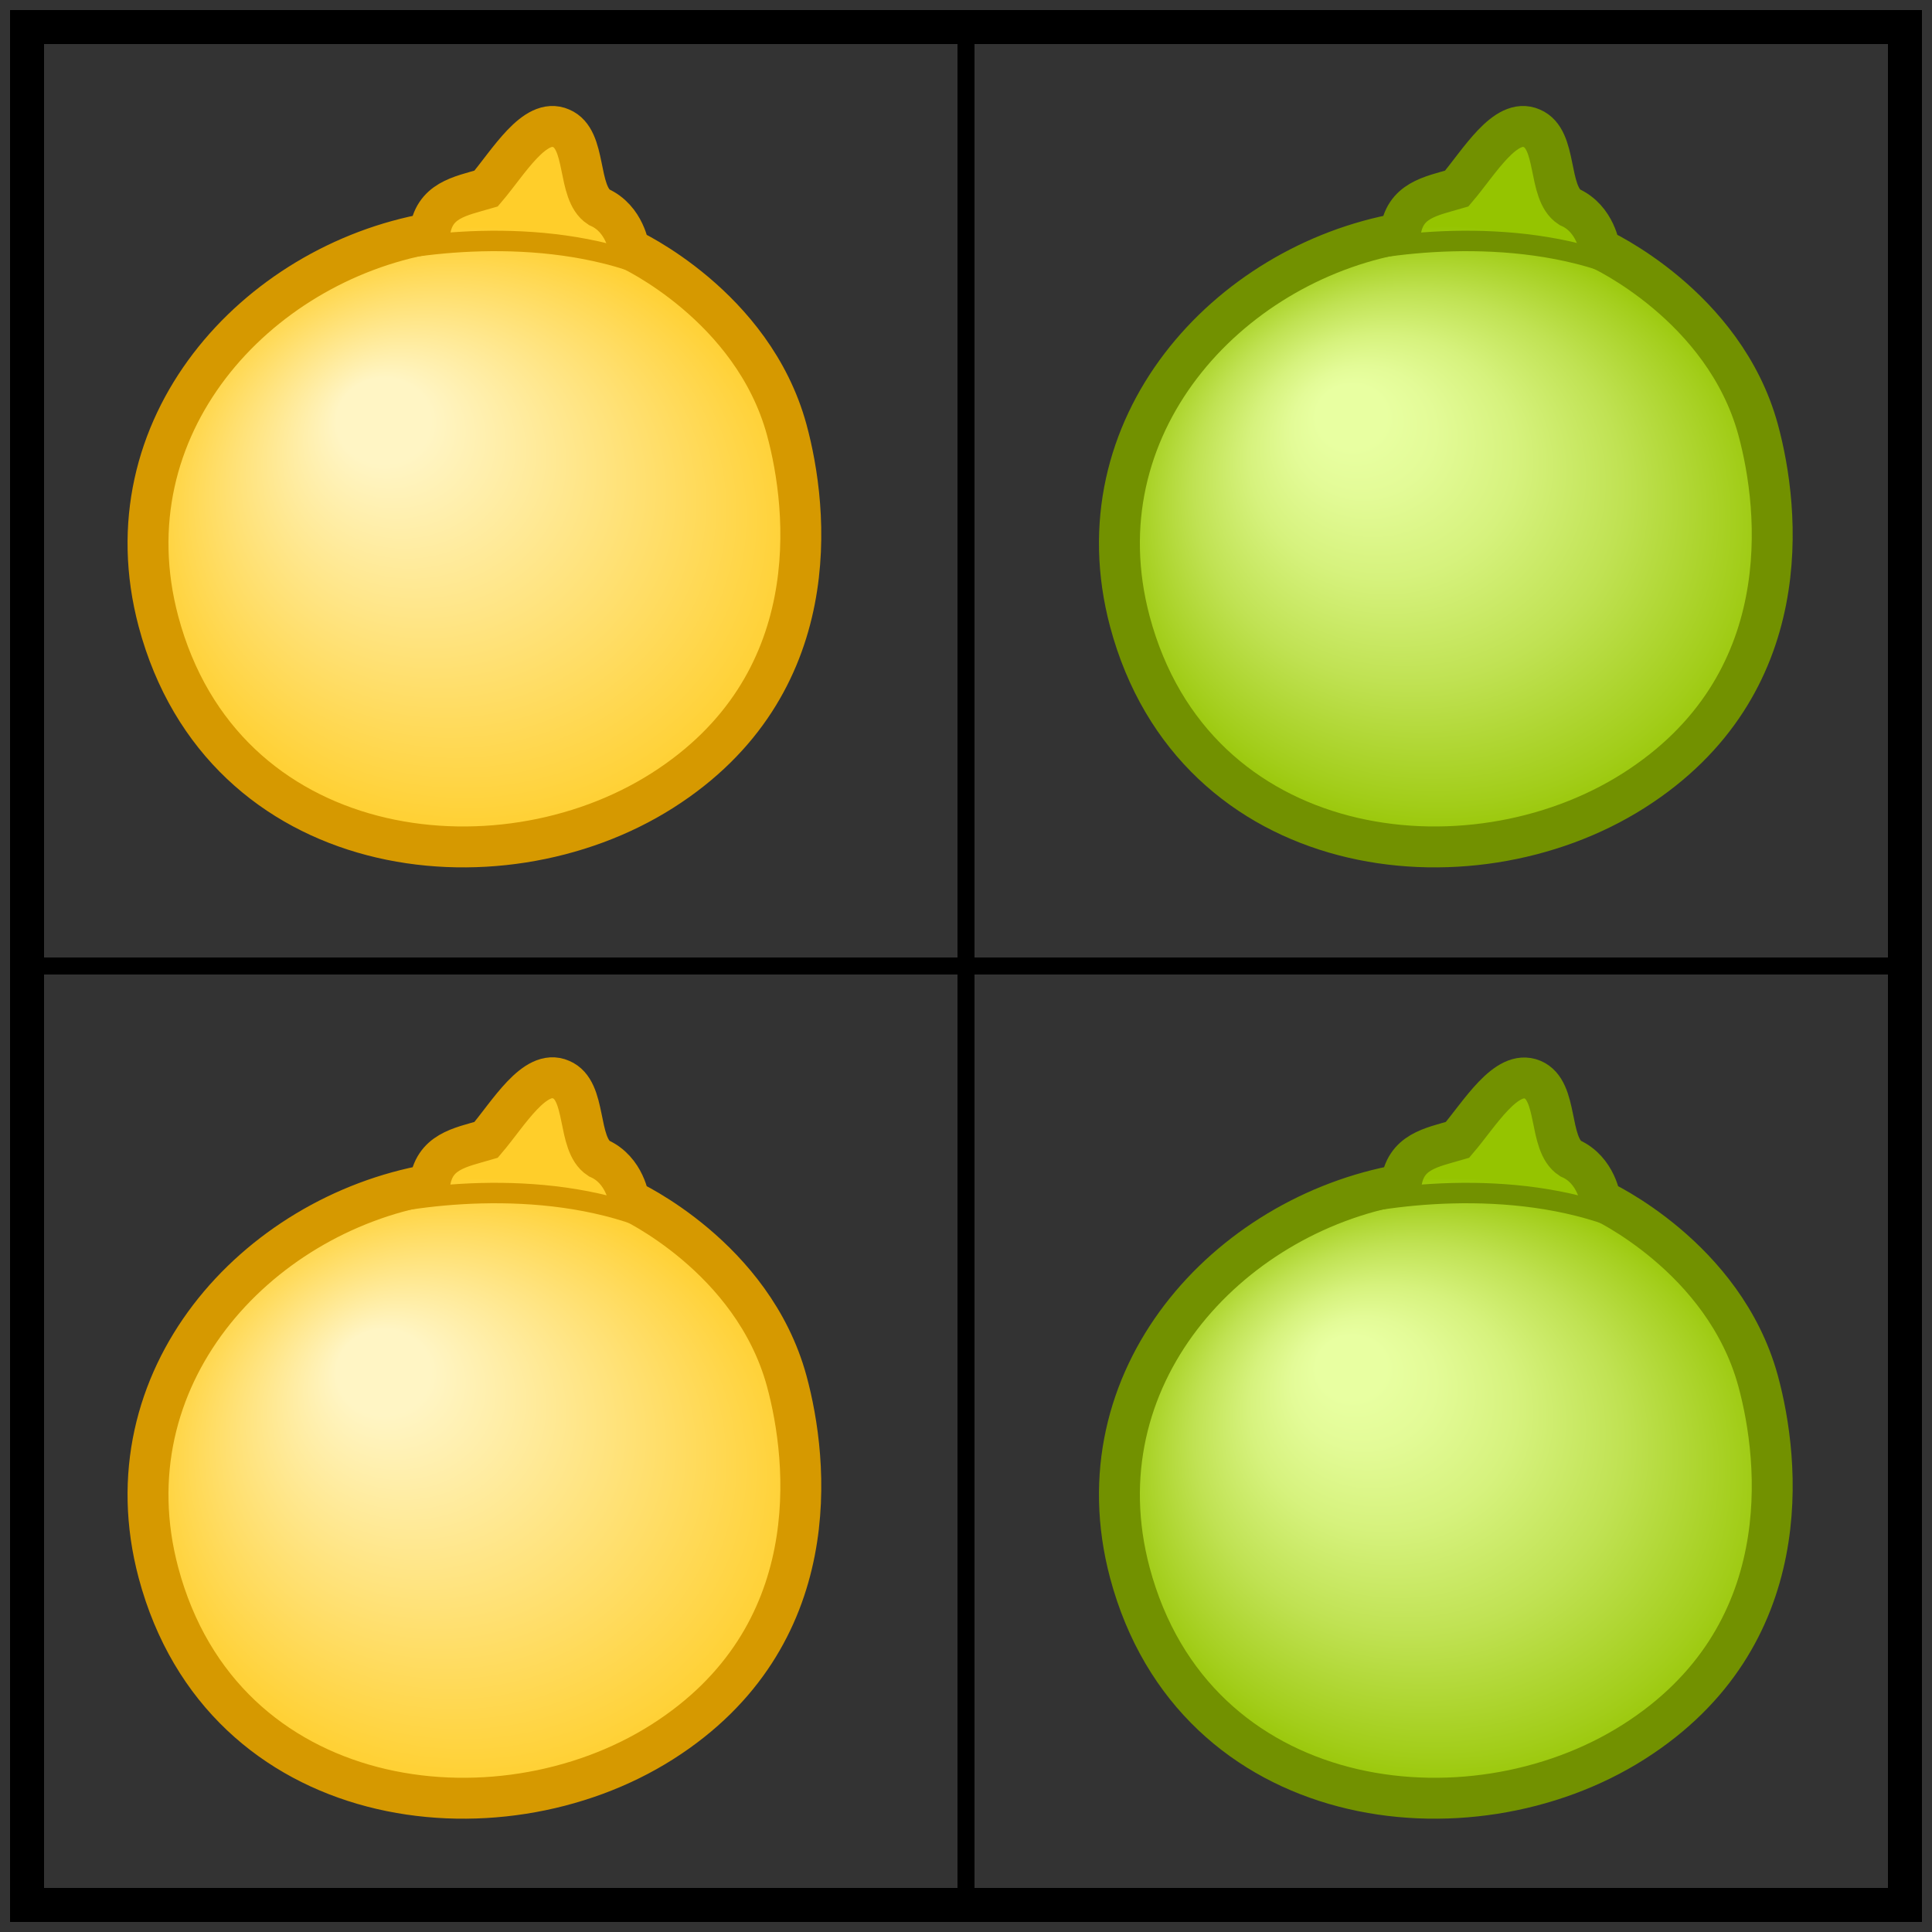 <?xml version="1.0" encoding="utf-8"?>
<!-- Generator: Adobe Illustrator 27.7.0, SVG Export Plug-In . SVG Version: 6.00 Build 0)  -->
<svg version="1.1" id="Layer_2" xmlns="http://www.w3.org/2000/svg" xmlns:xlink="http://www.w3.org/1999/xlink" x="0px" y="0px"
	 viewBox="0 0 250 250" style="enable-background:new 0 0 250 250;" xml:space="preserve">
<rect x="0" y="0" width="250" height="250" fill="#333333" stroke="none"/>
<style type="text/css">
	.st0{fill:url(#SVGID_1_);}
	.st1{fill:none;stroke:#D69900;stroke-width:5.294;stroke-miterlimit:10;}
	.st2{fill:none;stroke:#D69900;stroke-width:2.647;stroke-miterlimit:10;}
	.st3{fill:url(#SVGID_00000150789030401157509400000006716064426264898705_);}
	.st4{fill:none;stroke:#729100;stroke-width:5.294;stroke-miterlimit:10;}
	.st5{fill:none;stroke:#729100;stroke-width:2.647;stroke-miterlimit:10;}
	.st6{fill:url(#SVGID_00000088819427732115395800000012804242782944183218_);}
	.st7{fill:url(#SVGID_00000034058465784618118150000014288762490816108677_);}
	.st8{fill:none;stroke:#000000;stroke-width:4.398;stroke-miterlimit:10;}
	.st9{fill:none;stroke:#000000;stroke-width:2.199;stroke-miterlimit:10;}
</style>
<g>
	<g>
		
			<radialGradient id="SVGID_1_" cx="61.837" cy="69.83" r="44.467" fx="47.72" fy="50.355" gradientTransform="matrix(1 0 0 0.911 0 6.186)" gradientUnits="userSpaceOnUse">
			<stop  offset="0.137" style="stop-color:#FFF5C4"/>
			<stop  offset="1" style="stop-color:#FFCE2A"/>
		</radialGradient>
		<path class="st0" d="M20.5,80.4c8.3,31.1,43.8,35.5,65.2,21.9s18.9-36.4,16.1-46.7c-4.4-16.1-20.4-23.4-20.4-23.4
			s-0.5-3.9-3.9-5.4c-2.9-1.9-1.5-8.8-4.9-10.2c-3.4-1.5-6.8,4.4-9.7,7.8c-3.4,1-6.8,1.5-7.3,5.8C33.1,34.2,13.8,55.2,20.5,80.4z"/>
		<path class="st1" d="M20.5,80.4c8.3,31.1,43.8,35.5,65.2,21.9s18.9-36.4,16.1-46.7c-4.4-16.1-20.4-23.4-20.4-23.4
			s-0.5-3.9-3.9-5.4c-2.9-1.9-1.5-8.8-4.9-10.2c-3.4-1.5-6.8,4.4-9.7,7.8c-3.4,1-6.8,1.5-7.3,5.8C33.1,34.2,13.8,55.2,20.5,80.4z"/>
		<path class="st2" d="M49.2,32.7c8.8-1.9,26.8-3.4,39.9,4.4"/>
	</g>
	<g>
		
			<radialGradient id="SVGID_00000084504639411054818020000012080356947428397711_" cx="187.531" cy="69.83" r="44.467" fx="173.414" fy="50.355" gradientTransform="matrix(1 0 0 0.911 0 6.186)" gradientUnits="userSpaceOnUse">
			<stop  offset="0.101" style="stop-color:#E8FFA1"/>
			<stop  offset="0.209" style="stop-color:#E3FB97"/>
			<stop  offset="0.39" style="stop-color:#D6F27D"/>
			<stop  offset="0.623" style="stop-color:#C0E253"/>
			<stop  offset="0.895" style="stop-color:#A2CD19"/>
			<stop  offset="1" style="stop-color:#95C400"/>
		</radialGradient>
		<path style="fill:url(#SVGID_00000084504639411054818020000012080356947428397711_);" d="M146.2,80.4
			c8.3,31.1,43.8,35.5,65.2,21.9s18.9-36.4,16.1-46.7C223.1,39.5,207,32.2,207,32.2s-0.5-3.9-3.9-5.4c-2.9-1.9-1.5-8.8-4.9-10.2
			c-3.4-1.5-6.8,4.4-9.7,7.8c-3.4,1-6.8,1.5-7.3,5.8C158.8,34.2,139.5,55.2,146.2,80.4z"/>
		<path class="st4" d="M146.2,80.4c8.3,31.1,43.8,35.5,65.2,21.9s18.9-36.4,16.1-46.7C223.1,39.5,207,32.2,207,32.2
			s-0.5-3.9-3.9-5.4c-2.9-1.9-1.5-8.8-4.9-10.2c-3.4-1.5-6.8,4.4-9.7,7.8c-3.4,1-6.8,1.5-7.3,5.8C158.8,34.2,139.5,55.2,146.2,80.4z
			"/>
		<path class="st5" d="M174.9,32.7c8.8-1.9,26.8-3.4,39.9,4.4"/>
	</g>
	<g>
		
			<radialGradient id="SVGID_00000059992120011220778100000004171033847034049419_" cx="61.837" cy="192.979" r="44.467" fx="47.72" fy="173.504" gradientTransform="matrix(1 0 0 0.911 0 17.095)" gradientUnits="userSpaceOnUse">
			<stop  offset="0.137" style="stop-color:#FFF5C4"/>
			<stop  offset="1" style="stop-color:#FFCE2A"/>
		</radialGradient>
		<path style="fill:url(#SVGID_00000059992120011220778100000004171033847034049419_);" d="M20.5,203.5
			c8.3,31.1,43.8,35.5,65.2,21.9c21.4-13.6,18.9-36.4,16.1-46.7c-4.4-16.1-20.4-23.4-20.4-23.4s-0.5-3.9-3.9-5.4
			c-2.9-1.9-1.5-8.8-4.9-10.2c-3.4-1.5-6.8,4.4-9.7,7.8c-3.4,1-6.8,1.5-7.3,5.8C33.1,157.3,13.8,178.3,20.5,203.5z"/>
		<path class="st1" d="M20.5,203.5c8.3,31.1,43.8,35.5,65.2,21.9c21.4-13.6,18.9-36.4,16.1-46.7c-4.4-16.1-20.4-23.4-20.4-23.4
			s-0.5-3.9-3.9-5.4c-2.9-1.9-1.5-8.8-4.9-10.2c-3.4-1.5-6.8,4.4-9.7,7.8c-3.4,1-6.8,1.5-7.3,5.8C33.1,157.3,13.8,178.3,20.5,203.5z
			"/>
		<path class="st2" d="M49.2,155.9c8.8-1.9,26.8-3.4,39.9,4.4"/>
	</g>
	<g>
		
			<radialGradient id="SVGID_00000084530106568779178210000014241755485609511085_" cx="187.531" cy="192.979" r="44.467" fx="173.414" fy="173.504" gradientTransform="matrix(1 0 0 0.911 0 17.095)" gradientUnits="userSpaceOnUse">
			<stop  offset="0.101" style="stop-color:#E8FFA1"/>
			<stop  offset="0.209" style="stop-color:#E3FB97"/>
			<stop  offset="0.39" style="stop-color:#D6F27D"/>
			<stop  offset="0.623" style="stop-color:#C0E253"/>
			<stop  offset="0.895" style="stop-color:#A2CD19"/>
			<stop  offset="1" style="stop-color:#95C400"/>
		</radialGradient>
		<path style="fill:url(#SVGID_00000084530106568779178210000014241755485609511085_);" d="M146.2,203.5
			c8.3,31.1,43.8,35.5,65.2,21.9c21.4-13.6,18.9-36.4,16.1-46.7c-4.4-16.1-20.4-23.4-20.4-23.4s-0.5-3.9-3.9-5.4
			c-2.9-1.9-1.5-8.8-4.9-10.2s-6.8,4.4-9.7,7.8c-3.4,1-6.8,1.5-7.3,5.8C158.8,157.3,139.5,178.3,146.2,203.5z"/>
		<path class="st4" d="M146.2,203.5c8.3,31.1,43.8,35.5,65.2,21.9c21.4-13.6,18.9-36.4,16.1-46.7c-4.4-16.1-20.4-23.4-20.4-23.4
			s-0.5-3.9-3.9-5.4c-2.9-1.9-1.5-8.8-4.9-10.2s-6.8,4.4-9.7,7.8c-3.4,1-6.8,1.5-7.3,5.8C158.8,157.3,139.5,178.3,146.2,203.5z"/>
		<path class="st5" d="M174.9,155.9c8.8-1.9,26.8-3.4,39.9,4.4"/>
	</g>
	<g>
		<rect x="3.5" y="3.5" class="st8" width="243" height="243"/>
		<line class="st9" x1="125" y1="4.6" x2="125" y2="245.4"/>
		<line class="st9" x1="4.6" y1="125" x2="245.4" y2="125"/>
	</g>
</g>
</svg>
